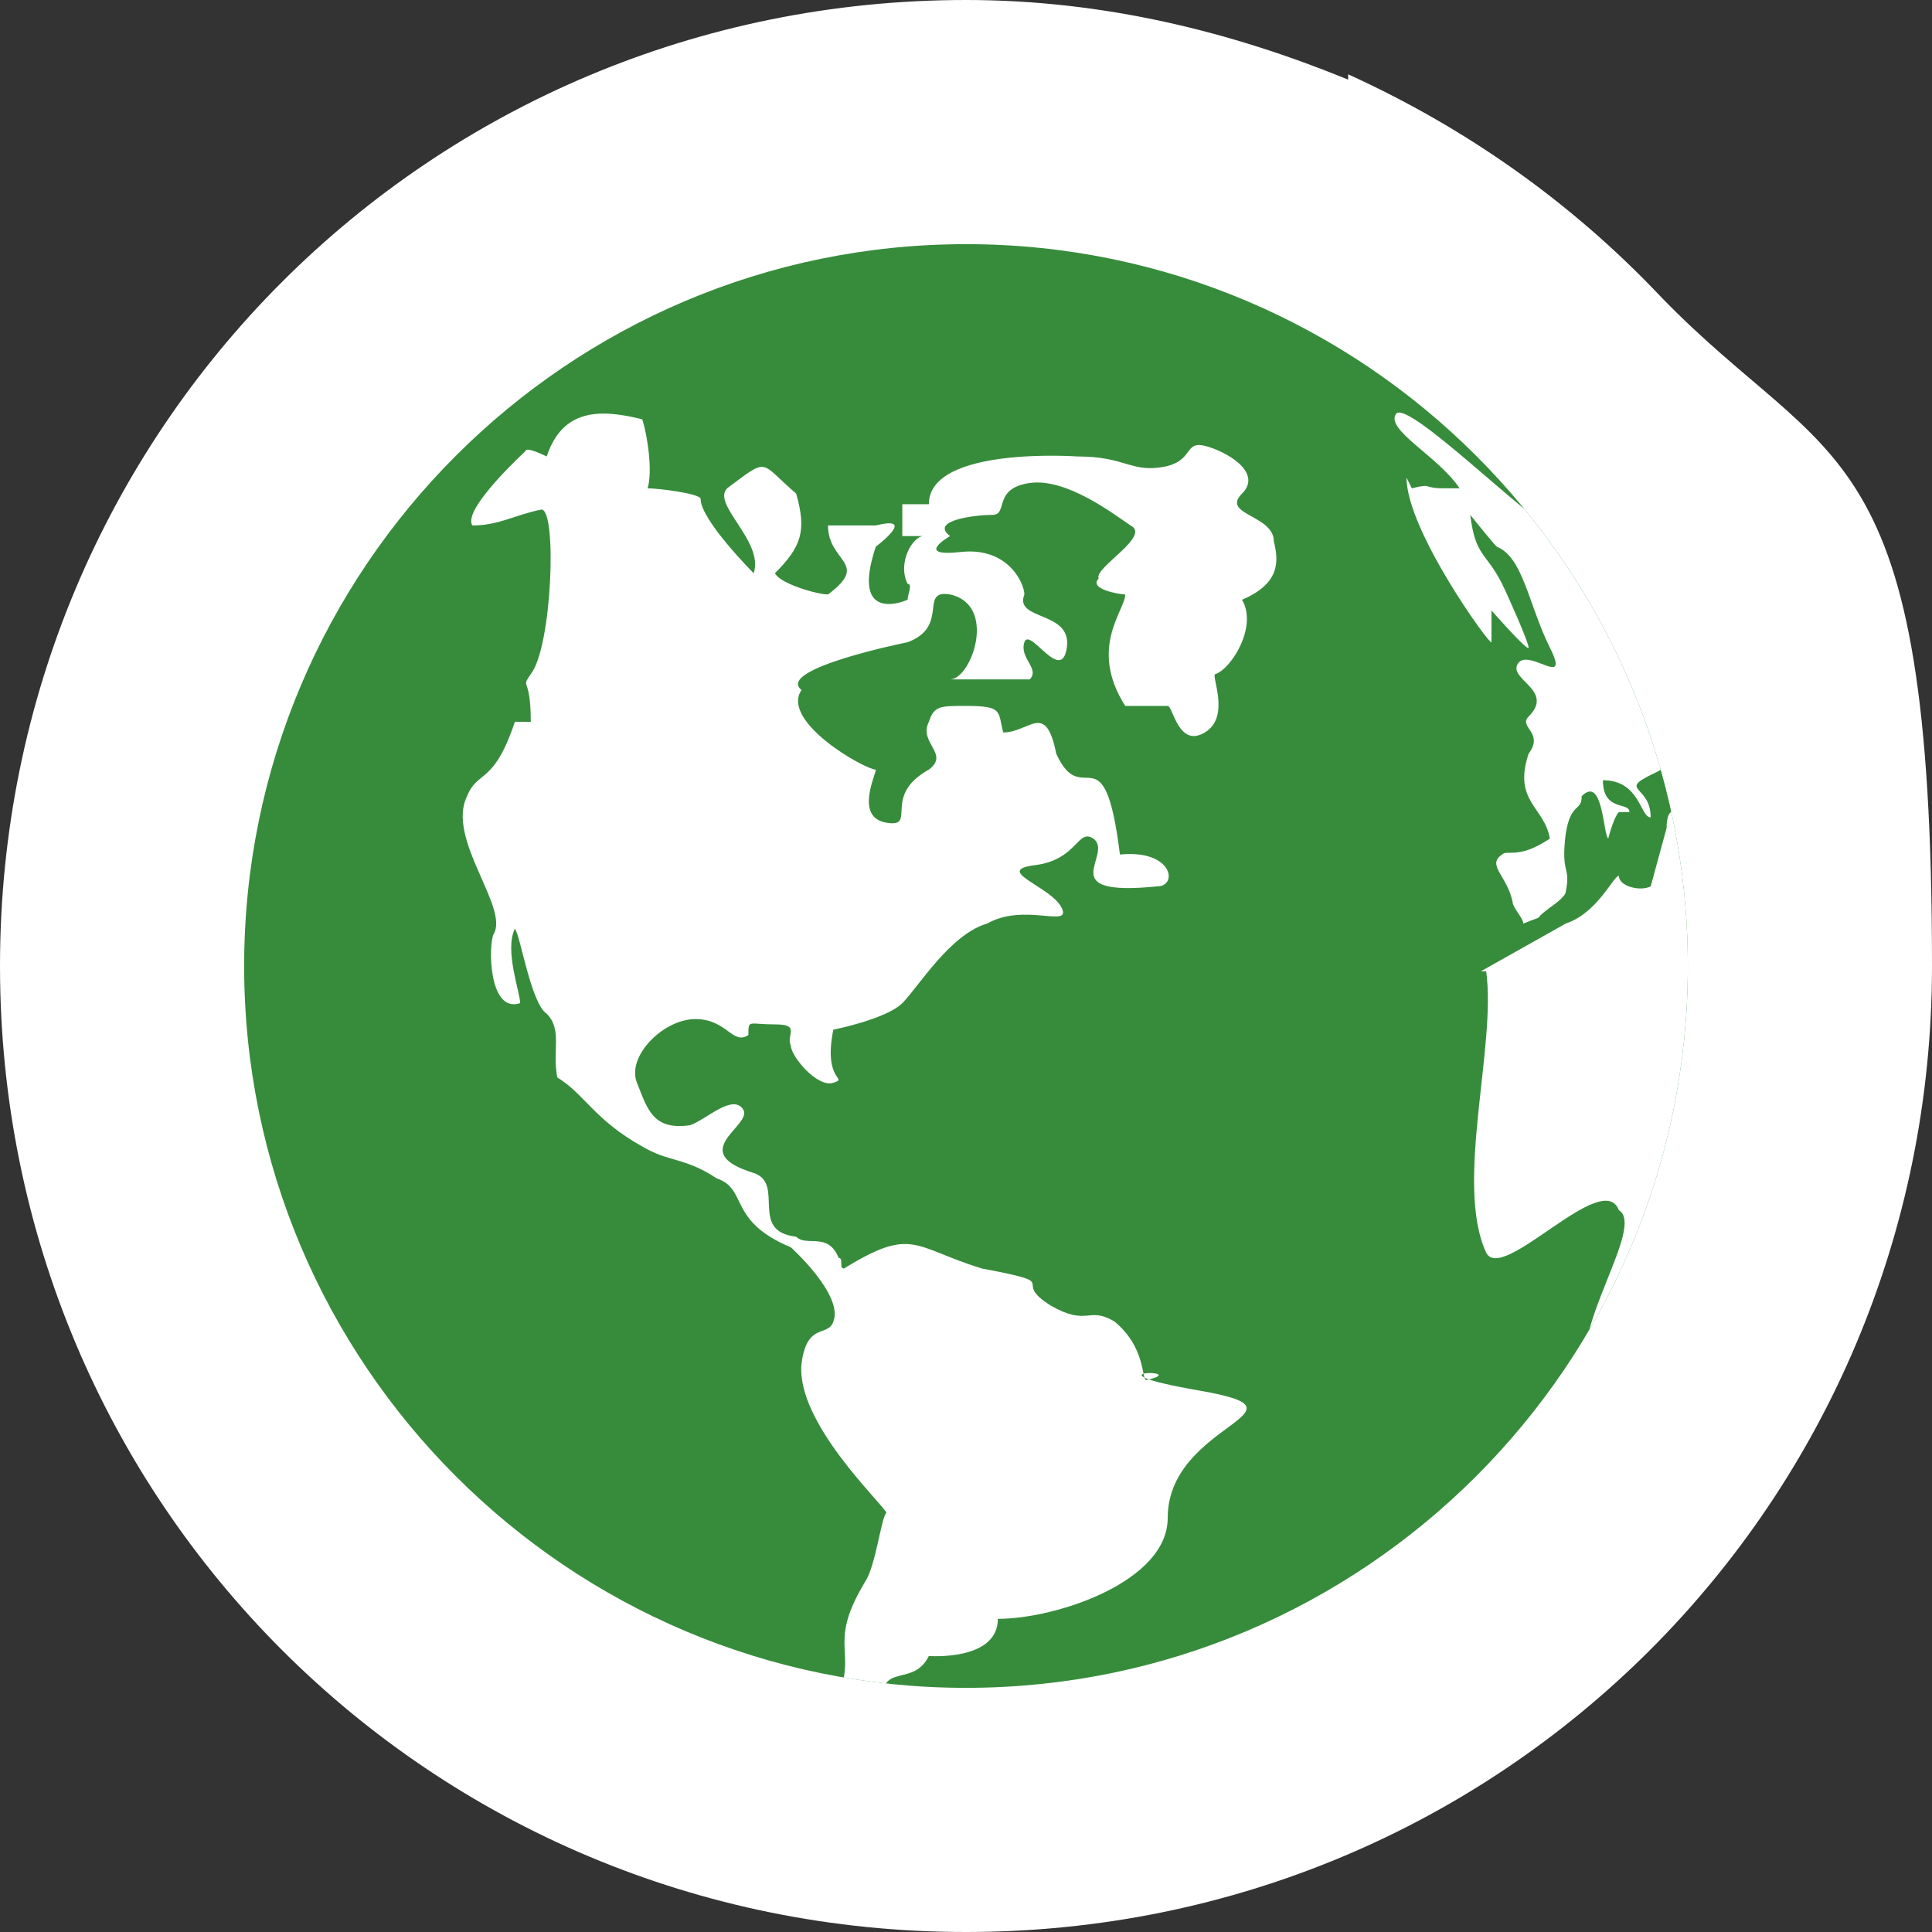 <?xml version="1.0" encoding="UTF-8"?>
<svg xmlns="http://www.w3.org/2000/svg" version="1.1" xmlns:xlink="http://www.w3.org/1999/xlink" viewBox="0 0 36.4 36.4">
  <rect x="0" y="0" width="36.4" height="36.4" fill="#333333" stroke="none"/>
  <defs>
    <style>
      .cls-1 {
        fill: #fff;
      }

      .cls-2 {
        fill: #378c3c;
        fill-rule: evenodd;
      }

      .cls-3 {
        clip-rule: evenodd;
        fill: none;
      }

      .cls-4 {
        clip-path: url(#clippath);
      }
    </style>
    <clipPath id="clippath">
      <path class="cls-3" d="M18.2,4.6c7.5,0,13.6,6.1,13.6,13.6s-6.1,13.6-13.6,13.6-13.6-6.1-13.6-13.6,6.1-13.6,13.6-13.6"/>
    </clipPath>
  </defs>
  <!-- Generator: Adobe Illustrator 28.6.0, SVG Export Plug-In . SVG Version: 1.2.0 Build 709)  -->
  <g>
    <g id="Ebene_1">
      <path class="cls-1" d="M25.4,1.5c-2.2-.9-4.6-1.5-7.2-1.5C8.1,0,0,8.1,0,18.2s8.1,18.2,18.2,18.2,18.2-8.1,18.2-18.2-1.9-9.3-5.1-12.6c-1.7-1.8-3.7-3.2-5.9-4.2h0ZM24.8,28.3c0,.9-.8,1.7-1.7,1.7h-9.3c-.9,0-1.7-.8-1.7-1.7V8.3c0-.9.8-1.7,1.7-1.7h9.3c.9,0,1.7.8,1.7,1.7v20.1h0Z"/>
      <path class="cls-1" d="M14.5,10.7h7.9c.2,0,.3.1.3.3v14.4c0,.2-.1.3-.3.3h-7.9c-.2,0-.3-.1-.3-.3v-14.4c0-.2.1-.3.3-.3Z"/>
      <path class="cls-1" d="M18.1,26.9c-.5.2-.7.7-.5,1.2.2.5.7.7,1.2.5.5-.2.7-.7.5-1.2-.2-.5-.7-.7-1.2-.5Z"/>
      <path class="cls-1" d="M16.4,8.8h4.2c.1,0,.2,0,.2.2v.4c0,.1,0,.2-.2.2h-4.2c-.1,0-.2,0-.2-.2v-.4c0-.1,0-.2.2-.2Z"/>
      <g class="cls-4">
        <path class="cls-2" d="M18.2,2.8c8.5,0,15.5,6.9,15.5,15.5s-6.9,15.5-15.5,15.5S2.8,26.7,2.8,18.2,9.7,2.8,18.2,2.8"/>
        <path class="cls-1" d="M19.4,12.8c.2-.2-.2-.4-.1-.7s.7.8.8.1-1-.5-.8-1c0-.2-.3-.9-1.2-.8s-.2-.3-.2-.3c-.4-.3.5-.4.8-.4s0-.5.7-.6,1.6.6,1.9.8c.4.2-.7.8-.6,1-.2.2.4.3.5.3,0,.3-.7,1,0,2.1.4,0,.3,0,.8,0,.1,0,.2.8.7.5s.1-1.1.2-1.1c.3-.1.8-.9.5-1.4.7-.3.7-.7.6-1.1,0-.5-1-.5-.6-.9s-.3-.8-.7-.9-.2.3-.8.4-.7-.2-1.6-.2c0,0-2.8-.2-2.8.9,0,0-.5,0-.5,0,0,0,0,.5,0,.6.1,0,.3,0,.4,0-.2,0-.5.5-.3.9.1,0,0,.2,0,.3,0,0-1.1.5-.6-1,0,0,.8-.6,0-.4,0,0-.7,0-.9,0,0,.7.8.7,0,1.3,0,0,0,0,0,0-.2,0-.9-.2-1-.4.5-.5.6-.8.4-1.5-.7-.6-.5-.7-1.3-.1-.3.3.7,1,.5,1.6,0,0-1-1-1-1.4,0-.1-.8-.2-1-.2.1-.3,0-1-.1-1.3-.8-.2-1.5-.2-1.8.7,0,0-.4-.2-.4-.1,0,0-1.2,1.1-1,1.4.5,0,.8-.2,1.3-.3.3,0,.2,2.6-.2,3.1-.2.3,0,0,0,.9-.1,0-.2,0-.3,0-.4,1.2-.7.9-.9,1.4-.4.8.8,2.1.5,2.6-.1.2-.1,1.5.5,1.3,0-.2-.3-1-.1-1.4.1.1.3,1.4.6,1.6.3.3.1.7.2,1.2.5.3.7.8,1.6,1.3.5.3.8.2,1.4.6.6.2.2.8,1.4,1.3,0,0,1,.9.8,1.4-.1.3-.5,0-.6.8-.1,1.1,1.5,2.6,1.6,2.8-.1.1-.2,1-.4,1.3-.6,1-.3,1.2-.4,1.8,0,.3-.2,0,0,.5,0,0,.5,0,.7,0,0-.8.6-.3.9-.9,0,0,1.3.1,1.3-.7,1.1,0,3.2-.7,3.2-1.9,0-1.8,2.9-2,.6-2.4s-.1-.4-1-.2c-.1,0,0-.6-.6-1.1-.5-.3-.5.1-1.2-.3-.8-.5.3-.4-1.3-.7-1.3-.4-1.3-.8-2.6,0-.1,0,0-.2-.1-.2-.2-.5-.6-.2-.8-.4-.9-.1-.2-1-.8-1.2-1.3-.4,0-.9-.2-1.2s-.7.2-1,.3c-.7.1-.8-.3-1-.8-.2-.5.5-1.2,1.1-1.2s.7.5,1,.3c0-.3,0-.2.5-.2s.2.2.3.4c0,.2.5.8.8.7s-.2,0,0-1c0,0,1-.2,1.3-.5s.9-1.3,1.6-1.5c.7-.4,1.6.1,1.4-.3s-1.3-.7-.5-.8.8-.7,1.1-.5c.4.3-.8,1.1,1.2.9.4,0,.3-.7-.7-.6-.3-2.4-.7-.8-1.2-1.9-.2-1-.5-.4-1-.4-.1-.4,0-.5-.7-.5-.5,0-.6,0-.7.3-.2.4.4.6,0,.9-.9.5-.2,1.1-.8,1s-.2-.9-.2-1c-.2,0-1.8-.9-1.4-1.5-.5-.4,2-.9,2-.9.8-.3.2-1,.8-.9.9.2.4,1.6,0,1.6"/>
        <path class="cls-1" d="M26.5,9c0,1,1.6,3.2,1.6,3.1s0-.6,0-.6c0,0,.7.8.7.7s-.4-1-.5-1.2c-.3-.6-.5-.5-.6-1.3,0,0,.4.5.5.6.5.2.6,1.1,1,1.9s-.4,0-.6.3.7.5.2,1c-.2.2.3.3,0,.7-.3.9.3,1,.4,1.6-.6.4-.8.2-.9.3-.3.2.1.4.2.9,0,.1.2.3.2.4.5-.2.1,0,.5-.3,0,0,.3-.2.3-.3.1-.5-.1-.3,0-1.1.1-.6.3-.4.3-.7.4-.4.4.7.5.8,0,0,.1-.4.2-.5,0,0,.1,0,.2,0,0-.2-.5,0-.5-.6.7,0,.7.7.9.7,0-.6-.6-.5,0-.8,2.2-1-.8-3.2-1.8-4.6-.5-.2-2.8-2.5-3-2.2s.8.8,1.2,1.4c0,0-.2,0-.3,0-.4,0-.2-.1-.6,0"/>
        <path class="cls-1" d="M28,18.3c.2,1.4-.6,4,0,5.3.3.6,2.2-1.6,2.5-.8.5.3-.9,2.2-.6,3.1.8-.9,1.4-1,1.6-2.4.2-1.3,1-2.1,1.1-4.1.4-2-.3-2.1-.8-3.9,0-.1-.4-.5-.4.1,0,0-.3,1.1-.3,1.1-.2.1-.6,0-.6-.2-.1,0-.4.7-1,.9l-1.6.9Z"/>
      </g>
    </g>
  </g>
</svg>